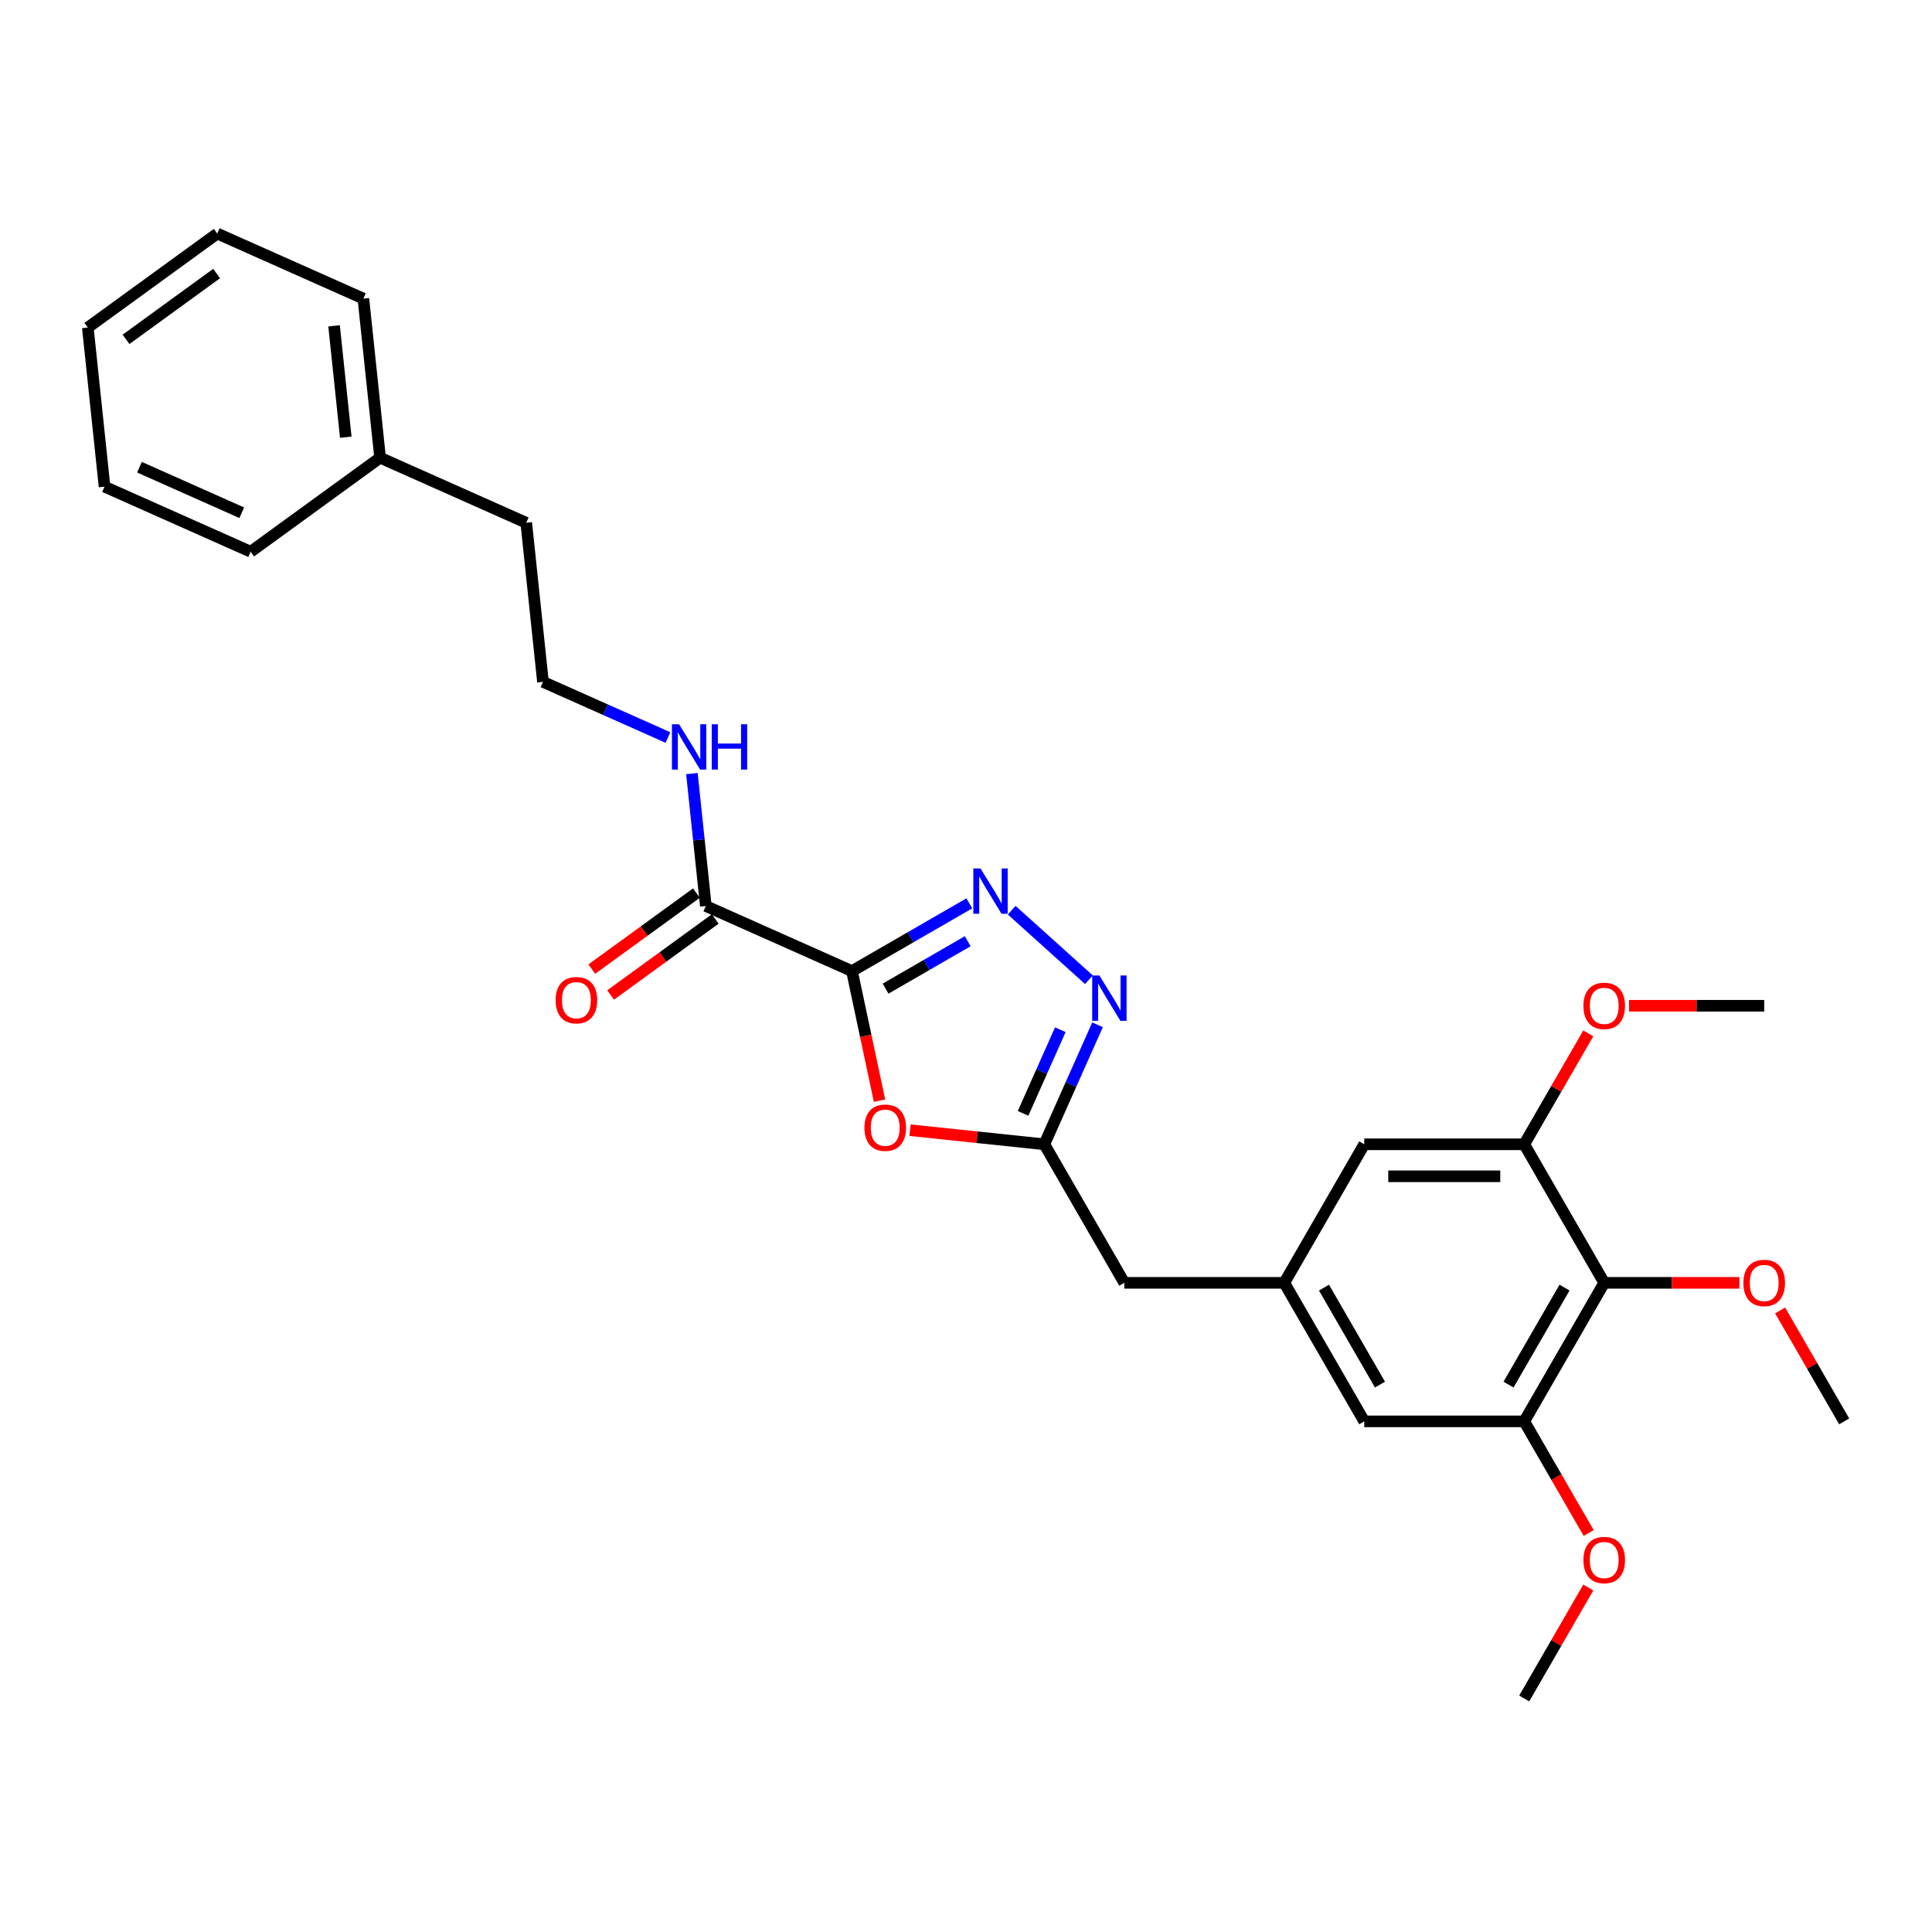<?xml version='1.0' encoding='iso-8859-1'?>
<svg version='1.1' baseProfile='full'
              xmlns='http://www.w3.org/2000/svg'
                      xmlns:rdkit='http://www.rdkit.org/xml'
                      xmlns:xlink='http://www.w3.org/1999/xlink'
                  xml:space='preserve'
width='1000px' height='1000px' viewBox='0 0 1000 1000'>
<!-- END OF HEADER -->
<rect style='opacity:1.0;fill:#FFFFFF;stroke:none' width='1000' height='1000' x='0' y='0'> </rect>
<path class='bond-0' d='M 440.977,502.639 L 471.35,485.103' style='fill:none;fill-rule:evenodd;stroke:#000000;stroke-width:6px;stroke-linecap:butt;stroke-linejoin:miter;stroke-opacity:1' />
<path class='bond-0' d='M 471.35,485.103 L 501.722,467.568' style='fill:none;fill-rule:evenodd;stroke:#0000FF;stroke-width:6px;stroke-linecap:butt;stroke-linejoin:miter;stroke-opacity:1' />
<path class='bond-0' d='M 458.369,511.72 L 479.63,499.445' style='fill:none;fill-rule:evenodd;stroke:#000000;stroke-width:6px;stroke-linecap:butt;stroke-linejoin:miter;stroke-opacity:1' />
<path class='bond-0' d='M 479.63,499.445 L 500.891,487.17' style='fill:none;fill-rule:evenodd;stroke:#0000FF;stroke-width:6px;stroke-linecap:butt;stroke-linejoin:miter;stroke-opacity:1' />
<path class='bond-1' d='M 440.977,502.639 L 448.105,536.171' style='fill:none;fill-rule:evenodd;stroke:#000000;stroke-width:6px;stroke-linecap:butt;stroke-linejoin:miter;stroke-opacity:1' />
<path class='bond-1' d='M 448.105,536.171 L 455.232,569.703' style='fill:none;fill-rule:evenodd;stroke:#FF0000;stroke-width:6px;stroke-linecap:butt;stroke-linejoin:miter;stroke-opacity:1' />
<path class='bond-4' d='M 440.977,502.639 L 365.335,468.96' style='fill:none;fill-rule:evenodd;stroke:#000000;stroke-width:6px;stroke-linecap:butt;stroke-linejoin:miter;stroke-opacity:1' />
<path class='bond-2' d='M 523.648,471.109 L 563.624,507.104' style='fill:none;fill-rule:evenodd;stroke:#0000FF;stroke-width:6px;stroke-linecap:butt;stroke-linejoin:miter;stroke-opacity:1' />
<path class='bond-3' d='M 471.027,584.979 L 505.783,588.632' style='fill:none;fill-rule:evenodd;stroke:#FF0000;stroke-width:6px;stroke-linecap:butt;stroke-linejoin:miter;stroke-opacity:1' />
<path class='bond-3' d='M 505.783,588.632 L 540.54,592.285' style='fill:none;fill-rule:evenodd;stroke:#000000;stroke-width:6px;stroke-linecap:butt;stroke-linejoin:miter;stroke-opacity:1' />
<path class='bond-28' d='M 568.077,530.437 L 554.308,561.361' style='fill:none;fill-rule:evenodd;stroke:#0000FF;stroke-width:6px;stroke-linecap:butt;stroke-linejoin:miter;stroke-opacity:1' />
<path class='bond-28' d='M 554.308,561.361 L 540.54,592.285' style='fill:none;fill-rule:evenodd;stroke:#000000;stroke-width:6px;stroke-linecap:butt;stroke-linejoin:miter;stroke-opacity:1' />
<path class='bond-28' d='M 548.818,532.979 L 539.18,554.626' style='fill:none;fill-rule:evenodd;stroke:#0000FF;stroke-width:6px;stroke-linecap:butt;stroke-linejoin:miter;stroke-opacity:1' />
<path class='bond-28' d='M 539.18,554.626 L 529.542,576.273' style='fill:none;fill-rule:evenodd;stroke:#000000;stroke-width:6px;stroke-linecap:butt;stroke-linejoin:miter;stroke-opacity:1' />
<path class='bond-11' d='M 540.54,592.285 L 581.941,663.993' style='fill:none;fill-rule:evenodd;stroke:#000000;stroke-width:6px;stroke-linecap:butt;stroke-linejoin:miter;stroke-opacity:1' />
<path class='bond-12' d='M 360.468,462.262 L 333.391,481.934' style='fill:none;fill-rule:evenodd;stroke:#000000;stroke-width:6px;stroke-linecap:butt;stroke-linejoin:miter;stroke-opacity:1' />
<path class='bond-12' d='M 333.391,481.934 L 306.315,501.606' style='fill:none;fill-rule:evenodd;stroke:#FF0000;stroke-width:6px;stroke-linecap:butt;stroke-linejoin:miter;stroke-opacity:1' />
<path class='bond-12' d='M 370.202,475.659 L 343.125,495.332' style='fill:none;fill-rule:evenodd;stroke:#000000;stroke-width:6px;stroke-linecap:butt;stroke-linejoin:miter;stroke-opacity:1' />
<path class='bond-12' d='M 343.125,495.332 L 316.048,515.004' style='fill:none;fill-rule:evenodd;stroke:#FF0000;stroke-width:6px;stroke-linecap:butt;stroke-linejoin:miter;stroke-opacity:1' />
<path class='bond-13' d='M 365.335,468.96 L 361.732,434.684' style='fill:none;fill-rule:evenodd;stroke:#000000;stroke-width:6px;stroke-linecap:butt;stroke-linejoin:miter;stroke-opacity:1' />
<path class='bond-13' d='M 361.732,434.684 L 358.13,400.408' style='fill:none;fill-rule:evenodd;stroke:#0000FF;stroke-width:6px;stroke-linecap:butt;stroke-linejoin:miter;stroke-opacity:1' />
<path class='bond-5' d='M 830.344,663.993 L 788.943,735.701' style='fill:none;fill-rule:evenodd;stroke:#000000;stroke-width:6px;stroke-linecap:butt;stroke-linejoin:miter;stroke-opacity:1' />
<path class='bond-5' d='M 809.792,666.469 L 780.812,716.665' style='fill:none;fill-rule:evenodd;stroke:#000000;stroke-width:6px;stroke-linecap:butt;stroke-linejoin:miter;stroke-opacity:1' />
<path class='bond-14' d='M 830.344,663.993 L 865.327,663.993' style='fill:none;fill-rule:evenodd;stroke:#000000;stroke-width:6px;stroke-linecap:butt;stroke-linejoin:miter;stroke-opacity:1' />
<path class='bond-14' d='M 865.327,663.993 L 900.311,663.993' style='fill:none;fill-rule:evenodd;stroke:#FF0000;stroke-width:6px;stroke-linecap:butt;stroke-linejoin:miter;stroke-opacity:1' />
<path class='bond-29' d='M 830.344,663.993 L 788.943,592.285' style='fill:none;fill-rule:evenodd;stroke:#000000;stroke-width:6px;stroke-linecap:butt;stroke-linejoin:miter;stroke-opacity:1' />
<path class='bond-6' d='M 788.943,592.285 L 706.142,592.285' style='fill:none;fill-rule:evenodd;stroke:#000000;stroke-width:6px;stroke-linecap:butt;stroke-linejoin:miter;stroke-opacity:1' />
<path class='bond-6' d='M 776.523,608.846 L 718.562,608.846' style='fill:none;fill-rule:evenodd;stroke:#000000;stroke-width:6px;stroke-linecap:butt;stroke-linejoin:miter;stroke-opacity:1' />
<path class='bond-15' d='M 788.943,592.285 L 805.518,563.577' style='fill:none;fill-rule:evenodd;stroke:#000000;stroke-width:6px;stroke-linecap:butt;stroke-linejoin:miter;stroke-opacity:1' />
<path class='bond-15' d='M 805.518,563.577 L 822.093,534.869' style='fill:none;fill-rule:evenodd;stroke:#FF0000;stroke-width:6px;stroke-linecap:butt;stroke-linejoin:miter;stroke-opacity:1' />
<path class='bond-7' d='M 788.943,735.701 L 706.142,735.701' style='fill:none;fill-rule:evenodd;stroke:#000000;stroke-width:6px;stroke-linecap:butt;stroke-linejoin:miter;stroke-opacity:1' />
<path class='bond-16' d='M 788.943,735.701 L 805.623,764.591' style='fill:none;fill-rule:evenodd;stroke:#000000;stroke-width:6px;stroke-linecap:butt;stroke-linejoin:miter;stroke-opacity:1' />
<path class='bond-16' d='M 805.623,764.591 L 822.303,793.482' style='fill:none;fill-rule:evenodd;stroke:#FF0000;stroke-width:6px;stroke-linecap:butt;stroke-linejoin:miter;stroke-opacity:1' />
<path class='bond-8' d='M 664.742,663.993 L 581.941,663.993' style='fill:none;fill-rule:evenodd;stroke:#000000;stroke-width:6px;stroke-linecap:butt;stroke-linejoin:miter;stroke-opacity:1' />
<path class='bond-9' d='M 664.742,663.993 L 706.142,592.285' style='fill:none;fill-rule:evenodd;stroke:#000000;stroke-width:6px;stroke-linecap:butt;stroke-linejoin:miter;stroke-opacity:1' />
<path class='bond-10' d='M 664.742,663.993 L 706.142,735.701' style='fill:none;fill-rule:evenodd;stroke:#000000;stroke-width:6px;stroke-linecap:butt;stroke-linejoin:miter;stroke-opacity:1' />
<path class='bond-10' d='M 685.293,666.469 L 714.274,716.665' style='fill:none;fill-rule:evenodd;stroke:#000000;stroke-width:6px;stroke-linecap:butt;stroke-linejoin:miter;stroke-opacity:1' />
<path class='bond-17' d='M 345.717,381.732 L 313.377,367.333' style='fill:none;fill-rule:evenodd;stroke:#0000FF;stroke-width:6px;stroke-linecap:butt;stroke-linejoin:miter;stroke-opacity:1' />
<path class='bond-17' d='M 313.377,367.333 L 281.037,352.935' style='fill:none;fill-rule:evenodd;stroke:#000000;stroke-width:6px;stroke-linecap:butt;stroke-linejoin:miter;stroke-opacity:1' />
<path class='bond-20' d='M 921.396,678.285 L 937.971,706.993' style='fill:none;fill-rule:evenodd;stroke:#FF0000;stroke-width:6px;stroke-linecap:butt;stroke-linejoin:miter;stroke-opacity:1' />
<path class='bond-20' d='M 937.971,706.993 L 954.545,735.701' style='fill:none;fill-rule:evenodd;stroke:#000000;stroke-width:6px;stroke-linecap:butt;stroke-linejoin:miter;stroke-opacity:1' />
<path class='bond-21' d='M 843.178,520.578 L 878.161,520.578' style='fill:none;fill-rule:evenodd;stroke:#FF0000;stroke-width:6px;stroke-linecap:butt;stroke-linejoin:miter;stroke-opacity:1' />
<path class='bond-21' d='M 878.161,520.578 L 913.145,520.578' style='fill:none;fill-rule:evenodd;stroke:#000000;stroke-width:6px;stroke-linecap:butt;stroke-linejoin:miter;stroke-opacity:1' />
<path class='bond-22' d='M 822.093,821.7 L 805.518,850.408' style='fill:none;fill-rule:evenodd;stroke:#FF0000;stroke-width:6px;stroke-linecap:butt;stroke-linejoin:miter;stroke-opacity:1' />
<path class='bond-22' d='M 805.518,850.408 L 788.943,879.117' style='fill:none;fill-rule:evenodd;stroke:#000000;stroke-width:6px;stroke-linecap:butt;stroke-linejoin:miter;stroke-opacity:1' />
<path class='bond-19' d='M 281.037,352.935 L 272.382,270.587' style='fill:none;fill-rule:evenodd;stroke:#000000;stroke-width:6px;stroke-linecap:butt;stroke-linejoin:miter;stroke-opacity:1' />
<path class='bond-18' d='M 196.74,236.909 L 272.382,270.587' style='fill:none;fill-rule:evenodd;stroke:#000000;stroke-width:6px;stroke-linecap:butt;stroke-linejoin:miter;stroke-opacity:1' />
<path class='bond-23' d='M 196.74,236.909 L 188.085,154.562' style='fill:none;fill-rule:evenodd;stroke:#000000;stroke-width:6px;stroke-linecap:butt;stroke-linejoin:miter;stroke-opacity:1' />
<path class='bond-23' d='M 178.972,226.288 L 172.913,168.645' style='fill:none;fill-rule:evenodd;stroke:#000000;stroke-width:6px;stroke-linecap:butt;stroke-linejoin:miter;stroke-opacity:1' />
<path class='bond-24' d='M 196.74,236.909 L 129.752,285.578' style='fill:none;fill-rule:evenodd;stroke:#000000;stroke-width:6px;stroke-linecap:butt;stroke-linejoin:miter;stroke-opacity:1' />
<path class='bond-26' d='M 188.085,154.562 L 112.442,120.883' style='fill:none;fill-rule:evenodd;stroke:#000000;stroke-width:6px;stroke-linecap:butt;stroke-linejoin:miter;stroke-opacity:1' />
<path class='bond-25' d='M 129.752,285.578 L 54.11,251.9' style='fill:none;fill-rule:evenodd;stroke:#000000;stroke-width:6px;stroke-linecap:butt;stroke-linejoin:miter;stroke-opacity:1' />
<path class='bond-25' d='M 125.141,265.398 L 72.192,241.823' style='fill:none;fill-rule:evenodd;stroke:#000000;stroke-width:6px;stroke-linecap:butt;stroke-linejoin:miter;stroke-opacity:1' />
<path class='bond-27' d='M 54.11,251.9 L 45.455,169.553' style='fill:none;fill-rule:evenodd;stroke:#000000;stroke-width:6px;stroke-linecap:butt;stroke-linejoin:miter;stroke-opacity:1' />
<path class='bond-30' d='M 112.442,120.883 L 45.455,169.553' style='fill:none;fill-rule:evenodd;stroke:#000000;stroke-width:6px;stroke-linecap:butt;stroke-linejoin:miter;stroke-opacity:1' />
<path class='bond-30' d='M 112.128,141.581 L 65.237,175.65' style='fill:none;fill-rule:evenodd;stroke:#000000;stroke-width:6px;stroke-linecap:butt;stroke-linejoin:miter;stroke-opacity:1' />
<path  class='atom-1' d='M 507.502 449.513
L 515.186 461.934
Q 515.948 463.159, 517.173 465.378
Q 518.398 467.597, 518.465 467.73
L 518.465 449.513
L 521.578 449.513
L 521.578 472.963
L 518.365 472.963
L 510.118 459.383
Q 509.158 457.794, 508.131 455.972
Q 507.138 454.15, 506.839 453.587
L 506.839 472.963
L 503.792 472.963
L 503.792 449.513
L 507.502 449.513
' fill='#0000FF'/>
<path  class='atom-2' d='M 447.429 583.697
Q 447.429 578.066, 450.211 574.92
Q 452.993 571.773, 458.193 571.773
Q 463.393 571.773, 466.175 574.92
Q 468.957 578.066, 468.957 583.697
Q 468.957 589.393, 466.142 592.639
Q 463.326 595.852, 458.193 595.852
Q 453.026 595.852, 450.211 592.639
Q 447.429 589.426, 447.429 583.697
M 458.193 593.202
Q 461.77 593.202, 463.691 590.817
Q 465.645 588.4, 465.645 583.697
Q 465.645 579.093, 463.691 576.774
Q 461.77 574.423, 458.193 574.423
Q 454.616 574.423, 452.662 576.741
Q 450.741 579.06, 450.741 583.697
Q 450.741 588.433, 452.662 590.817
Q 454.616 593.202, 458.193 593.202
' fill='#FF0000'/>
<path  class='atom-3' d='M 569.035 504.918
L 576.719 517.338
Q 577.481 518.564, 578.706 520.783
Q 579.932 523.002, 579.998 523.134
L 579.998 504.918
L 583.111 504.918
L 583.111 528.367
L 579.899 528.367
L 571.652 514.788
Q 570.691 513.198, 569.664 511.377
Q 568.671 509.555, 568.373 508.992
L 568.373 528.367
L 565.326 528.367
L 565.326 504.918
L 569.035 504.918
' fill='#0000FF'/>
<path  class='atom-13' d='M 287.583 517.696
Q 287.583 512.065, 290.365 508.919
Q 293.147 505.773, 298.347 505.773
Q 303.547 505.773, 306.329 508.919
Q 309.111 512.065, 309.111 517.696
Q 309.111 523.393, 306.296 526.638
Q 303.481 529.851, 298.347 529.851
Q 293.181 529.851, 290.365 526.638
Q 287.583 523.426, 287.583 517.696
M 298.347 527.201
Q 301.924 527.201, 303.845 524.817
Q 305.799 522.399, 305.799 517.696
Q 305.799 513.092, 303.845 510.774
Q 301.924 508.422, 298.347 508.422
Q 294.77 508.422, 292.816 510.741
Q 290.895 513.059, 290.895 517.696
Q 290.895 522.432, 292.816 524.817
Q 294.77 527.201, 298.347 527.201
' fill='#FF0000'/>
<path  class='atom-14' d='M 351.496 374.888
L 359.18 387.308
Q 359.942 388.534, 361.168 390.753
Q 362.393 392.972, 362.459 393.105
L 362.459 374.888
L 365.573 374.888
L 365.573 398.338
L 362.36 398.338
L 354.113 384.758
Q 353.152 383.168, 352.126 381.347
Q 351.132 379.525, 350.834 378.962
L 350.834 398.338
L 347.787 398.338
L 347.787 374.888
L 351.496 374.888
' fill='#0000FF'/>
<path  class='atom-14' d='M 368.388 374.888
L 371.567 374.888
L 371.567 384.858
L 383.557 384.858
L 383.557 374.888
L 386.737 374.888
L 386.737 398.338
L 383.557 398.338
L 383.557 387.507
L 371.567 387.507
L 371.567 398.338
L 368.388 398.338
L 368.388 374.888
' fill='#0000FF'/>
<path  class='atom-15' d='M 902.381 664.059
Q 902.381 658.429, 905.163 655.283
Q 907.945 652.136, 913.145 652.136
Q 918.345 652.136, 921.127 655.283
Q 923.909 658.429, 923.909 664.059
Q 923.909 669.756, 921.094 673.002
Q 918.279 676.215, 913.145 676.215
Q 907.978 676.215, 905.163 673.002
Q 902.381 669.789, 902.381 664.059
M 913.145 673.565
Q 916.722 673.565, 918.643 671.18
Q 920.597 668.763, 920.597 664.059
Q 920.597 659.456, 918.643 657.137
Q 916.722 654.786, 913.145 654.786
Q 909.568 654.786, 907.614 657.104
Q 905.693 659.423, 905.693 664.059
Q 905.693 668.796, 907.614 671.18
Q 909.568 673.565, 913.145 673.565
' fill='#FF0000'/>
<path  class='atom-16' d='M 819.58 520.644
Q 819.58 515.013, 822.362 511.867
Q 825.144 508.72, 830.344 508.72
Q 835.544 508.72, 838.326 511.867
Q 841.108 515.013, 841.108 520.644
Q 841.108 526.341, 838.293 529.586
Q 835.478 532.799, 830.344 532.799
Q 825.177 532.799, 822.362 529.586
Q 819.58 526.374, 819.58 520.644
M 830.344 530.149
Q 833.921 530.149, 835.842 527.765
Q 837.796 525.347, 837.796 520.644
Q 837.796 516.04, 835.842 513.722
Q 833.921 511.37, 830.344 511.37
Q 826.767 511.37, 824.813 513.689
Q 822.892 516.007, 822.892 520.644
Q 822.892 525.38, 824.813 527.765
Q 826.767 530.149, 830.344 530.149
' fill='#FF0000'/>
<path  class='atom-17' d='M 819.58 807.475
Q 819.58 801.845, 822.362 798.698
Q 825.144 795.552, 830.344 795.552
Q 835.544 795.552, 838.326 798.698
Q 841.108 801.845, 841.108 807.475
Q 841.108 813.172, 838.293 816.418
Q 835.478 819.63, 830.344 819.63
Q 825.177 819.63, 822.362 816.418
Q 819.58 813.205, 819.58 807.475
M 830.344 816.981
Q 833.921 816.981, 835.842 814.596
Q 837.796 812.178, 837.796 807.475
Q 837.796 802.871, 835.842 800.553
Q 833.921 798.201, 830.344 798.201
Q 826.767 798.201, 824.813 800.52
Q 822.892 802.838, 822.892 807.475
Q 822.892 812.211, 824.813 814.596
Q 826.767 816.981, 830.344 816.981
' fill='#FF0000'/>
</svg>
